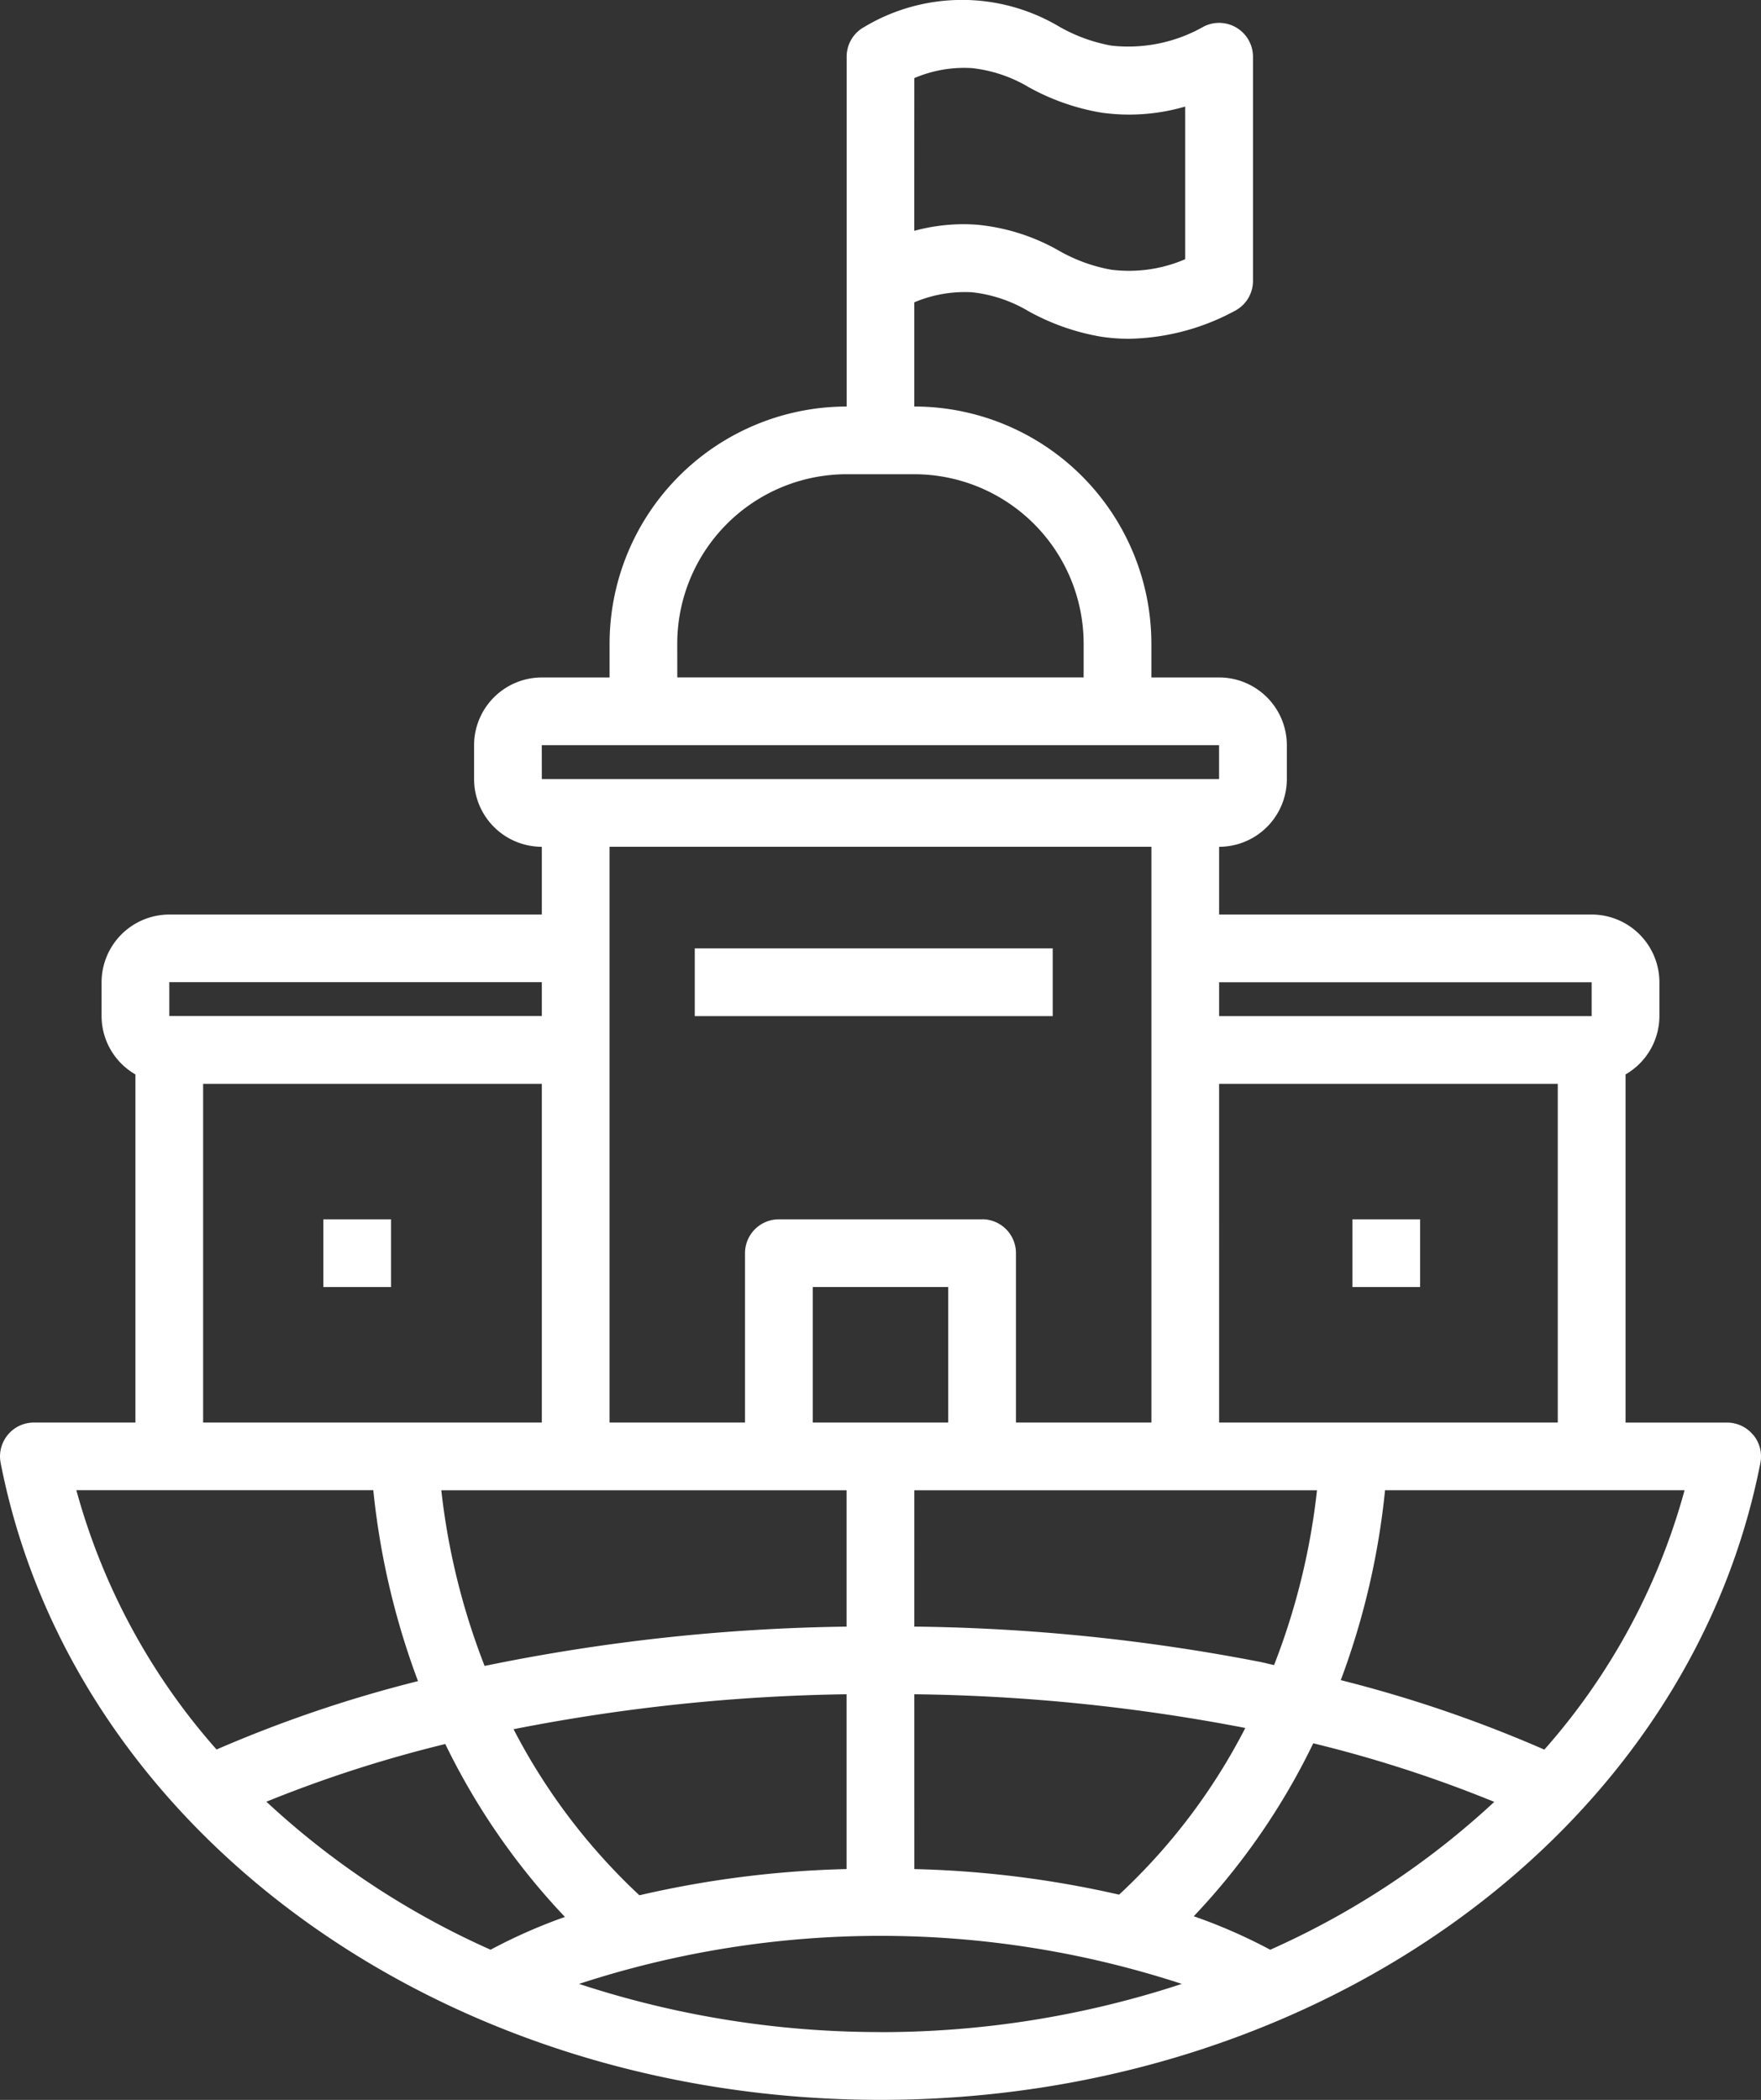 <svg xmlns="http://www.w3.org/2000/svg" width="100.746" height="120.123" viewBox="0 0 100.746 120.123">
  <rect x="0" y="0" width="100.746" height="120.123" fill="#333333" stroke="none"/>
  <g id="Group_10367" data-name="Group 10367" transform="translate(-122.503 -8.716)">
    <path id="Path_7365" data-name="Path 7365" d="M222.8,90.8a1.934,1.934,0,0,0-1.495-.706H215.5V70.178a3.861,3.861,0,0,0,1.937-3.335V64.906a3.88,3.88,0,0,0-3.875-3.875H192.248V57.157a3.88,3.88,0,0,0,3.875-3.875V51.344a3.88,3.88,0,0,0-3.875-3.875h-3.875V45.532a13.578,13.578,0,0,0-13.562-13.562v-5.96a7.425,7.425,0,0,1,3.3-.575,8,8,0,0,1,3.224,1.079,13.051,13.051,0,0,0,4.17,1.464,10.781,10.781,0,0,0,1.584.118,13.186,13.186,0,0,0,6.047-1.591,1.935,1.935,0,0,0,1.05-1.722V11.963a1.939,1.939,0,0,0-2.825-1.724,8.719,8.719,0,0,1-5.285,1.086h0a9.373,9.373,0,0,1-3-1.1,10.882,10.882,0,0,0-11.127.032,1.938,1.938,0,0,0-1.01,1.7V31.971a13.578,13.578,0,0,0-13.562,13.562V47.47H153.5a3.88,3.88,0,0,0-3.875,3.875v1.937a3.88,3.88,0,0,0,3.875,3.875v3.875H132.189a3.88,3.88,0,0,0-3.875,3.875v1.937a3.861,3.861,0,0,0,1.937,3.335V90.092H124.44a1.938,1.938,0,0,0-1.9,2.308c4.124,21.114,25.292,36.438,50.337,36.438s46.212-15.325,50.337-36.438a1.93,1.93,0,0,0-.406-1.6ZM174.812,13.183a7.242,7.242,0,0,1,3.3-.57,8.036,8.036,0,0,1,3.224,1.079,13,13,0,0,0,4.171,1.467,11.415,11.415,0,0,0,4.8-.347v8.732a8.108,8.108,0,0,1-4.236.6,9.361,9.361,0,0,1-3-1.095,11.65,11.65,0,0,0-4.675-1.478c-.259-.019-.518-.03-.779-.03h0a10.819,10.819,0,0,0-2.809.379ZM213.56,64.906v1.937H192.248V64.906ZM178.687,78.467H167.062a1.936,1.936,0,0,0-1.937,1.937v9.687h-7.75V57.156h31V90.092h-7.75V80.4a1.936,1.936,0,0,0-1.937-1.937ZM169,82.342h7.75v7.75H169Zm5.812,23.293h0a106.222,106.222,0,0,1,18.934,1.929,34.5,34.5,0,0,1-7.221,9.535,58.642,58.642,0,0,0-11.712-1.463Zm0-3.875V93.966h23.036a39.275,39.275,0,0,1-2.456,10c-.27-.057-.524-.127-.8-.182h0a110.028,110.028,0,0,0-19.785-2.02Zm17.436-11.669V70.717h19.374V90.091Zm-31-44.56a9.7,9.7,0,0,1,9.687-9.687h3.875a9.7,9.7,0,0,1,9.687,9.687v1.937H161.25Zm-7.75,5.812h38.748l0,1.937H153.5Zm17.436,42.623v7.8h0a109.472,109.472,0,0,0-20.707,2.249,39.59,39.59,0,0,1-2.477-10.049Zm0,11.675v9.994h0a58.436,58.436,0,0,0-11.851,1.5,34.973,34.973,0,0,1-7.2-9.5,106.027,106.027,0,0,1,19.05-2Zm-36.81-15.55V70.717H153.5V90.091ZM132.189,64.9H153.5v1.937H132.189Zm-5.317,29.061h16.987a43.582,43.582,0,0,0,2.558,10.923,74.252,74.252,0,0,0-11.525,3.912A37.162,37.162,0,0,1,126.873,93.966Zm23.7,26.289h0a46.7,46.7,0,0,1-12.829-8.468,73.276,73.276,0,0,1,10.234-3.3,39.319,39.319,0,0,0,6.846,9.892,30.5,30.5,0,0,0-4.251,1.874Zm22.3,4.71a55.108,55.108,0,0,1-17.242-2.756,55.452,55.452,0,0,1,34.484,0A55.1,55.1,0,0,1,172.874,124.964Zm22.3-4.71h0a30.565,30.565,0,0,0-4.375-1.915,39.086,39.086,0,0,0,6.837-9.894,72.825,72.825,0,0,1,10.355,3.351,46.689,46.689,0,0,1-12.817,8.458Zm15.681-11.448h0a74.16,74.16,0,0,0-11.645-3.974,43.286,43.286,0,0,0,2.533-10.866h17.136a37.165,37.165,0,0,1-8.024,14.841Z" transform="translate(0)" fill="#fff"/>
    <path id="Path_7367" data-name="Path 7367" d="M490,306.24h3.875v3.875H490Z" transform="translate(-290.127 -227.773)" fill="#fff"/>
    <path id="Path_7370" data-name="Path 7370" d="M192.5,306.24h3.875v3.875H192.5Z" transform="translate(-51.499 -227.773)" fill="#fff"/>
    <path id="Path_7374" data-name="Path 7374" d="M297.5,253.74h20.478v3.875H297.5Z" transform="translate(-135.25 -190.772)" fill="#fff"/>
  </g>
</svg>
